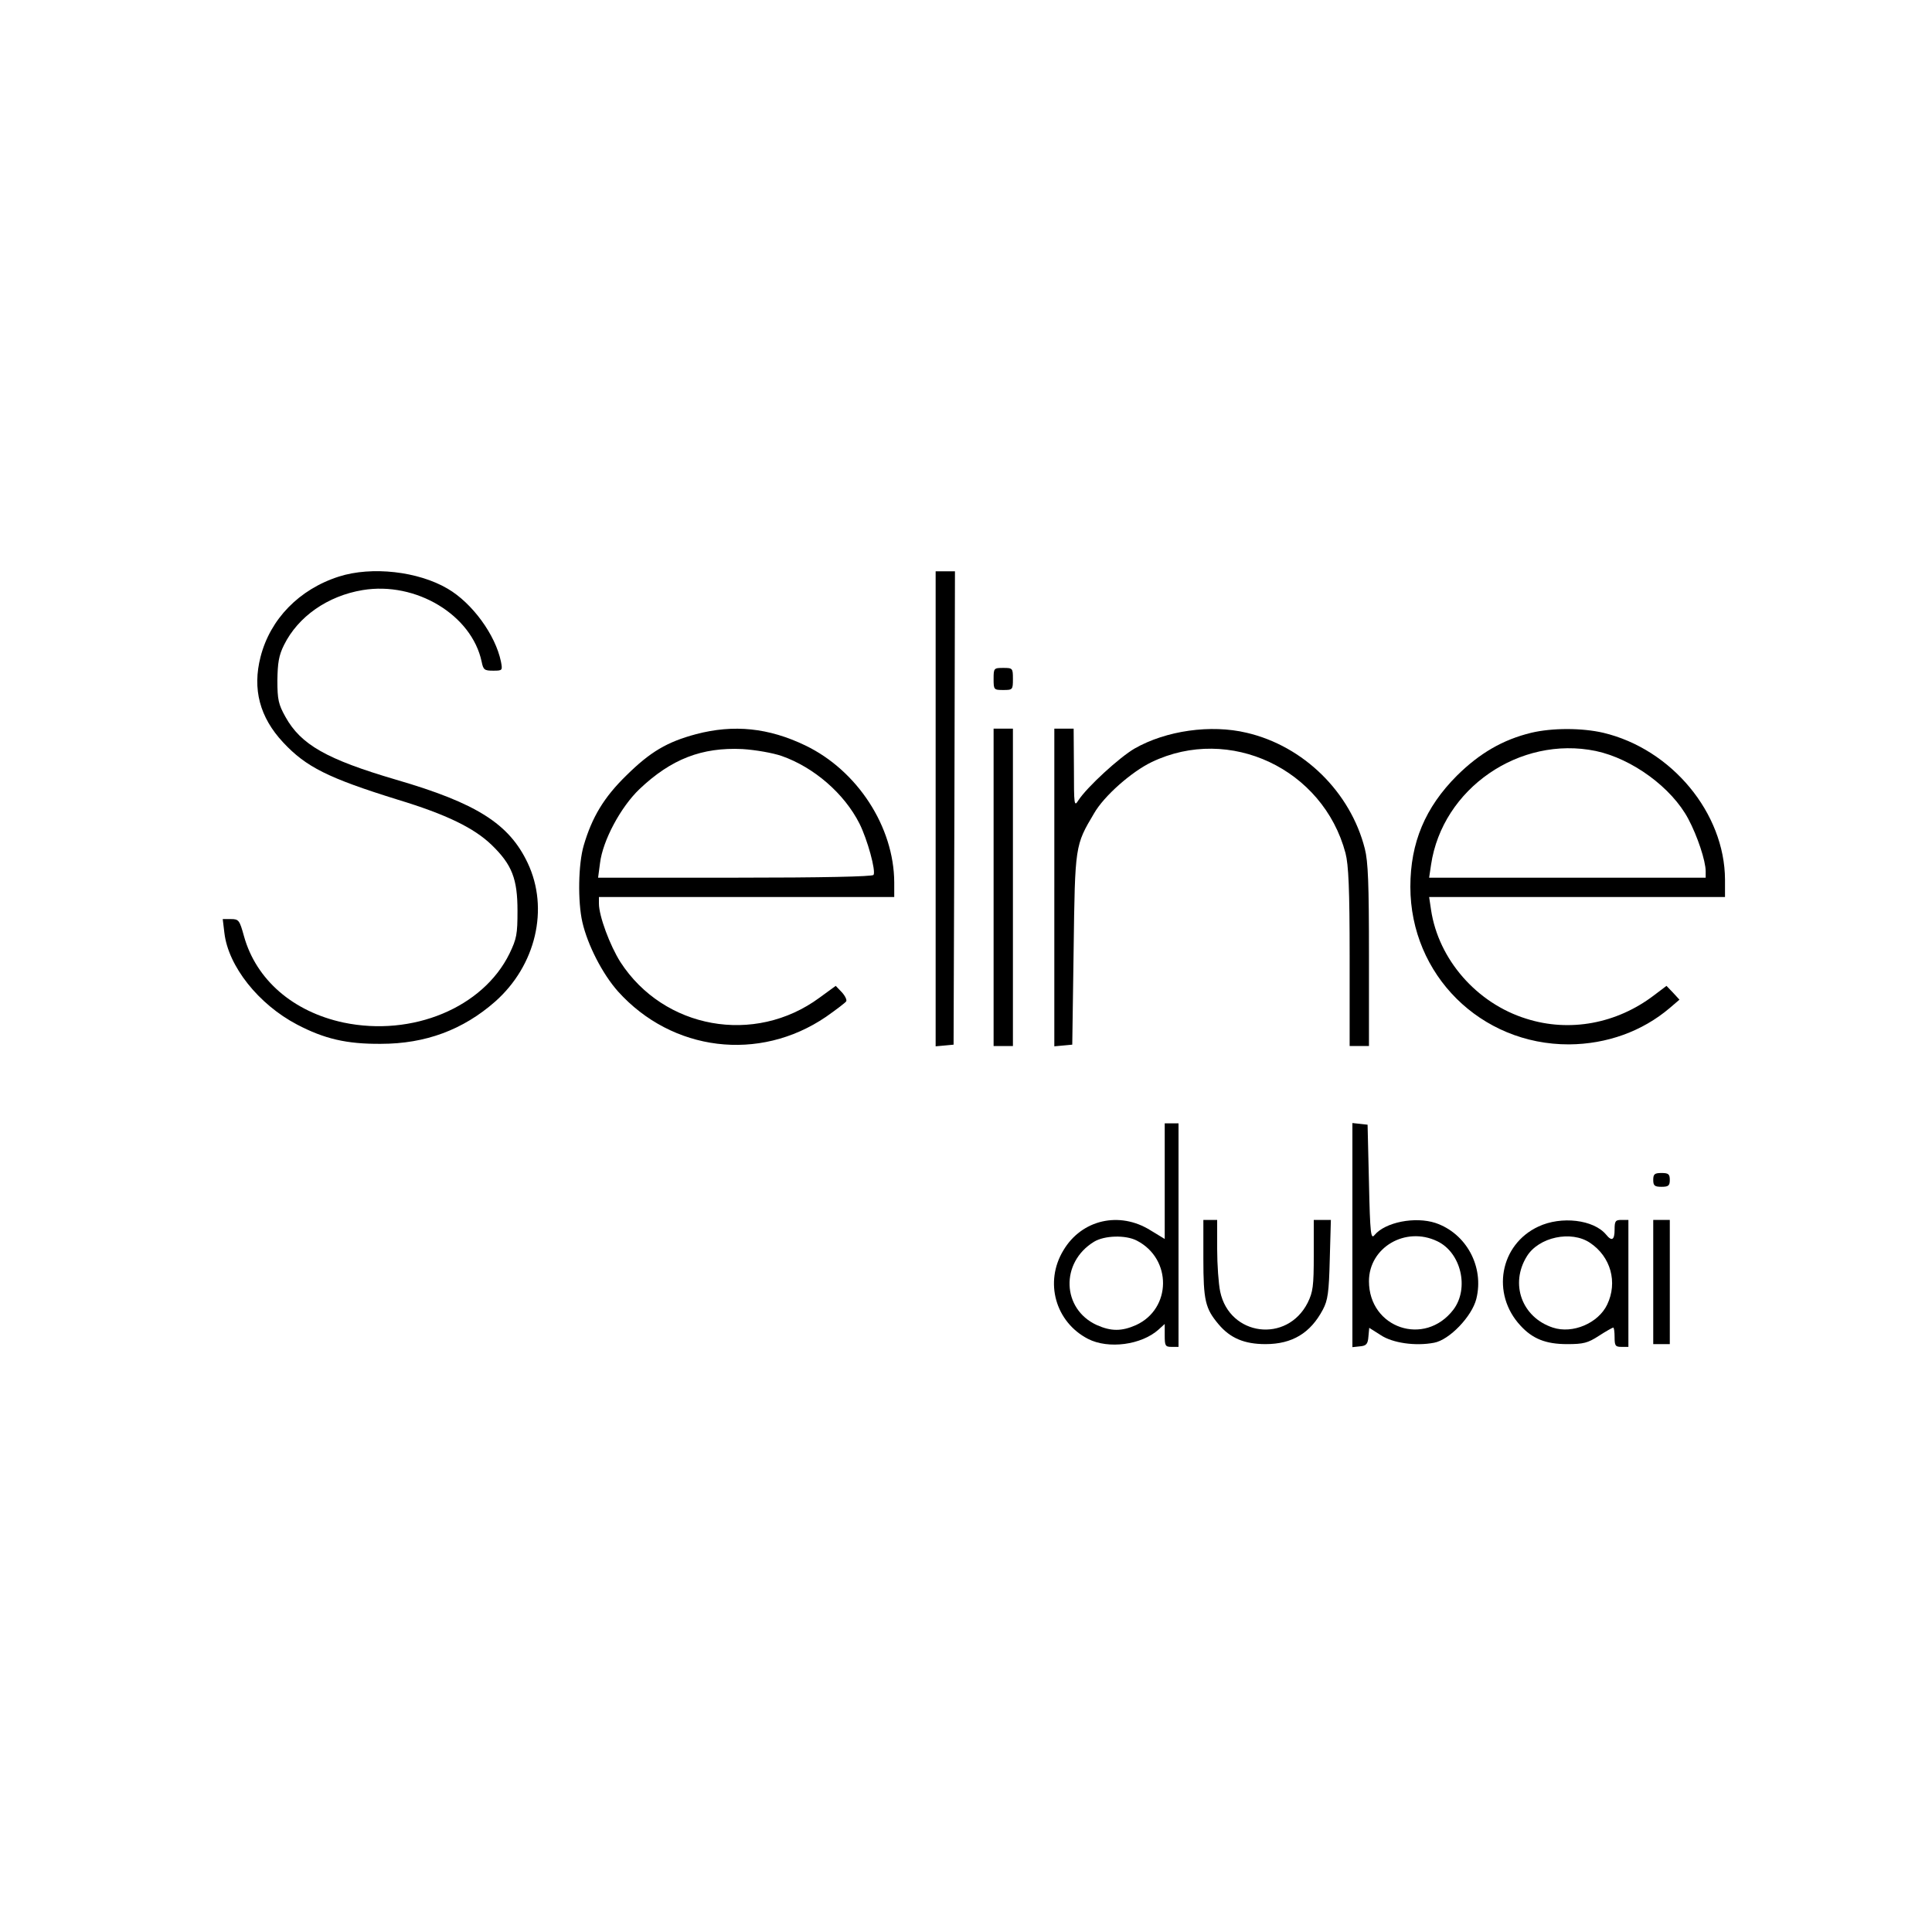 <?xml version="1.0" standalone="no"?>
<!DOCTYPE svg PUBLIC "-//W3C//DTD SVG 20010904//EN"
 "http://www.w3.org/TR/2001/REC-SVG-20010904/DTD/svg10.dtd">
<svg version="1.0" xmlns="http://www.w3.org/2000/svg"
 width="700pt" height="700pt" viewBox="0 0 700 700"
 preserveAspectRatio="xMidYMid meet">
<g transform="translate(0,700) scale(0.1,-0.1)"
fill="#000000" stroke="none">
<path d="M1228 4911 c-144 -46 -249 -154 -284 -291 -30 -117 -3 -219 82 -310
83 -89 163 -129 414 -207 178 -54 278 -103 342 -165 73 -71 93 -122 93 -238 0
-85 -3 -101 -29 -155 -96 -196 -352 -302 -601 -250 -183 39 -317 155 -361 313
-16 58 -19 62 -47 62 l-30 0 6 -50 c14 -121 124 -259 263 -332 99 -52 180 -71
304 -70 162 0 298 51 414 153 148 131 196 337 118 502 -67 142 -185 217 -477
302 -252 74 -345 127 -401 228 -25 45 -29 62 -29 132 1 63 5 90 24 128 51 103
158 178 285 199 193 32 395 -90 431 -259 6 -30 10 -33 42 -33 34 0 34 1 28 33
-20 97 -104 212 -193 264 -107 63 -275 82 -394 44z"/>
<path d="M3390 4069 l0 -860 33 3 32 3 3 858 2 857 -35 0 -35 0 0 -861z"/>
<path d="M3600 4540 c0 -39 1 -40 35 -40 34 0 35 1 35 40 0 39 -1 40 -35 40
-34 0 -35 -1 -35 -40z"/>
<path d="M2522 4340 c-105 -28 -166 -64 -253 -150 -81 -79 -124 -151 -154
-253 -20 -68 -22 -204 -5 -278 19 -83 73 -188 129 -251 196 -218 512 -257 754
-92 37 26 70 51 73 56 3 5 -4 20 -16 33 l-22 23 -59 -43 c-235 -173 -564 -113
-721 129 -38 60 -78 167 -78 212 l0 24 535 0 535 0 0 53 c-1 201 -133 405
-322 496 -133 64 -259 77 -396 41z m310 -79 c117 -41 227 -136 282 -245 29
-58 60 -171 51 -186 -4 -6 -183 -10 -502 -10 l-496 0 7 53 c10 82 75 203 143
268 115 109 226 152 373 145 48 -3 110 -14 142 -25z"/>
<path d="M3600 3785 l0 -575 35 0 35 0 0 575 0 575 -35 0 -35 0 0 -575z"/>
<path d="M3820 3784 l0 -575 33 3 32 3 5 345 c5 377 5 377 74 493 36 63 136
151 209 186 282 135 621 -25 702 -330 11 -42 15 -129 15 -376 l0 -323 35 0 35
0 0 328 c0 260 -3 340 -15 387 -52 205 -222 372 -428 420 -130 31 -292 8 -406
-57 -55 -32 -172 -139 -204 -188 -15 -24 -16 -18 -16 118 l-1 142 -35 0 -35 0
0 -576z"/>
<path d="M5548 4345 c-103 -25 -187 -74 -269 -155 -115 -115 -169 -243 -169
-403 0 -319 255 -572 575 -571 137 1 265 47 365 132 l35 30 -23 25 -24 25 -45
-34 c-135 -103 -306 -135 -463 -85 -180 56 -318 215 -345 394 l-7 47 536 0
536 0 0 63 c-1 241 -193 473 -441 532 -78 18 -185 18 -261 0z m234 -66 c132
-28 275 -133 335 -246 33 -62 63 -152 63 -190 l0 -23 -501 0 -501 0 7 47 c41
276 321 469 597 412z"/>
<path d="M4220 2720 l0 -209 -51 31 c-113 71 -250 39 -316 -72 -70 -115 -29
-260 89 -321 74 -38 194 -22 256 34 l22 20 0 -41 c0 -38 2 -42 25 -42 l25 0 0
405 0 405 -25 0 -25 0 0 -210z m-101 -215 c128 -66 126 -247 -3 -306 -52 -23
-90 -23 -142 0 -127 58 -133 227 -10 302 38 23 115 25 155 4z"/>
<path d="M4900 2525 l0 -406 28 3 c22 2 28 8 30 35 l3 32 41 -26 c43 -29 126
-41 194 -28 55 10 137 95 153 159 29 116 -36 237 -148 275 -74 24 -182 3 -221
-44 -13 -16 -16 3 -20 191 l-5 209 -27 3 -28 3 0 -406z m307 -22 c87 -41 117
-171 59 -248 -104 -136 -306 -67 -306 103 0 122 132 200 247 145z"/>
<path d="M5990 2725 c0 -21 5 -25 30 -25 25 0 30 4 30 25 0 21 -5 25 -30 25
-25 0 -30 -4 -30 -25z"/>
<path d="M4360 2440 c0 -152 7 -181 55 -238 42 -50 93 -72 170 -72 97 0 163
40 208 125 18 34 22 62 25 183 l4 142 -31 0 -31 0 0 -128 c0 -113 -3 -133 -22
-172 -75 -148 -283 -121 -317 40 -6 28 -11 98 -11 155 l0 105 -25 0 -25 0 0
-140z"/>
<path d="M5574 2556 c-140 -65 -172 -244 -65 -359 44 -48 92 -67 169 -67 59 0
75 4 115 30 26 17 50 30 52 30 3 0 5 -16 5 -35 0 -31 3 -35 25 -35 l25 0 0
230 0 230 -25 0 c-22 0 -25 -4 -25 -35 0 -38 -10 -44 -31 -18 -45 54 -162 68
-245 29z m187 -59 c75 -50 101 -143 62 -224 -32 -67 -125 -107 -197 -83 -112
37 -156 158 -94 258 43 70 161 95 229 49z"/>
<path d="M5990 2355 l0 -225 30 0 30 0 0 225 0 225 -30 0 -30 0 0 -225z"/>
</g>
</svg>
